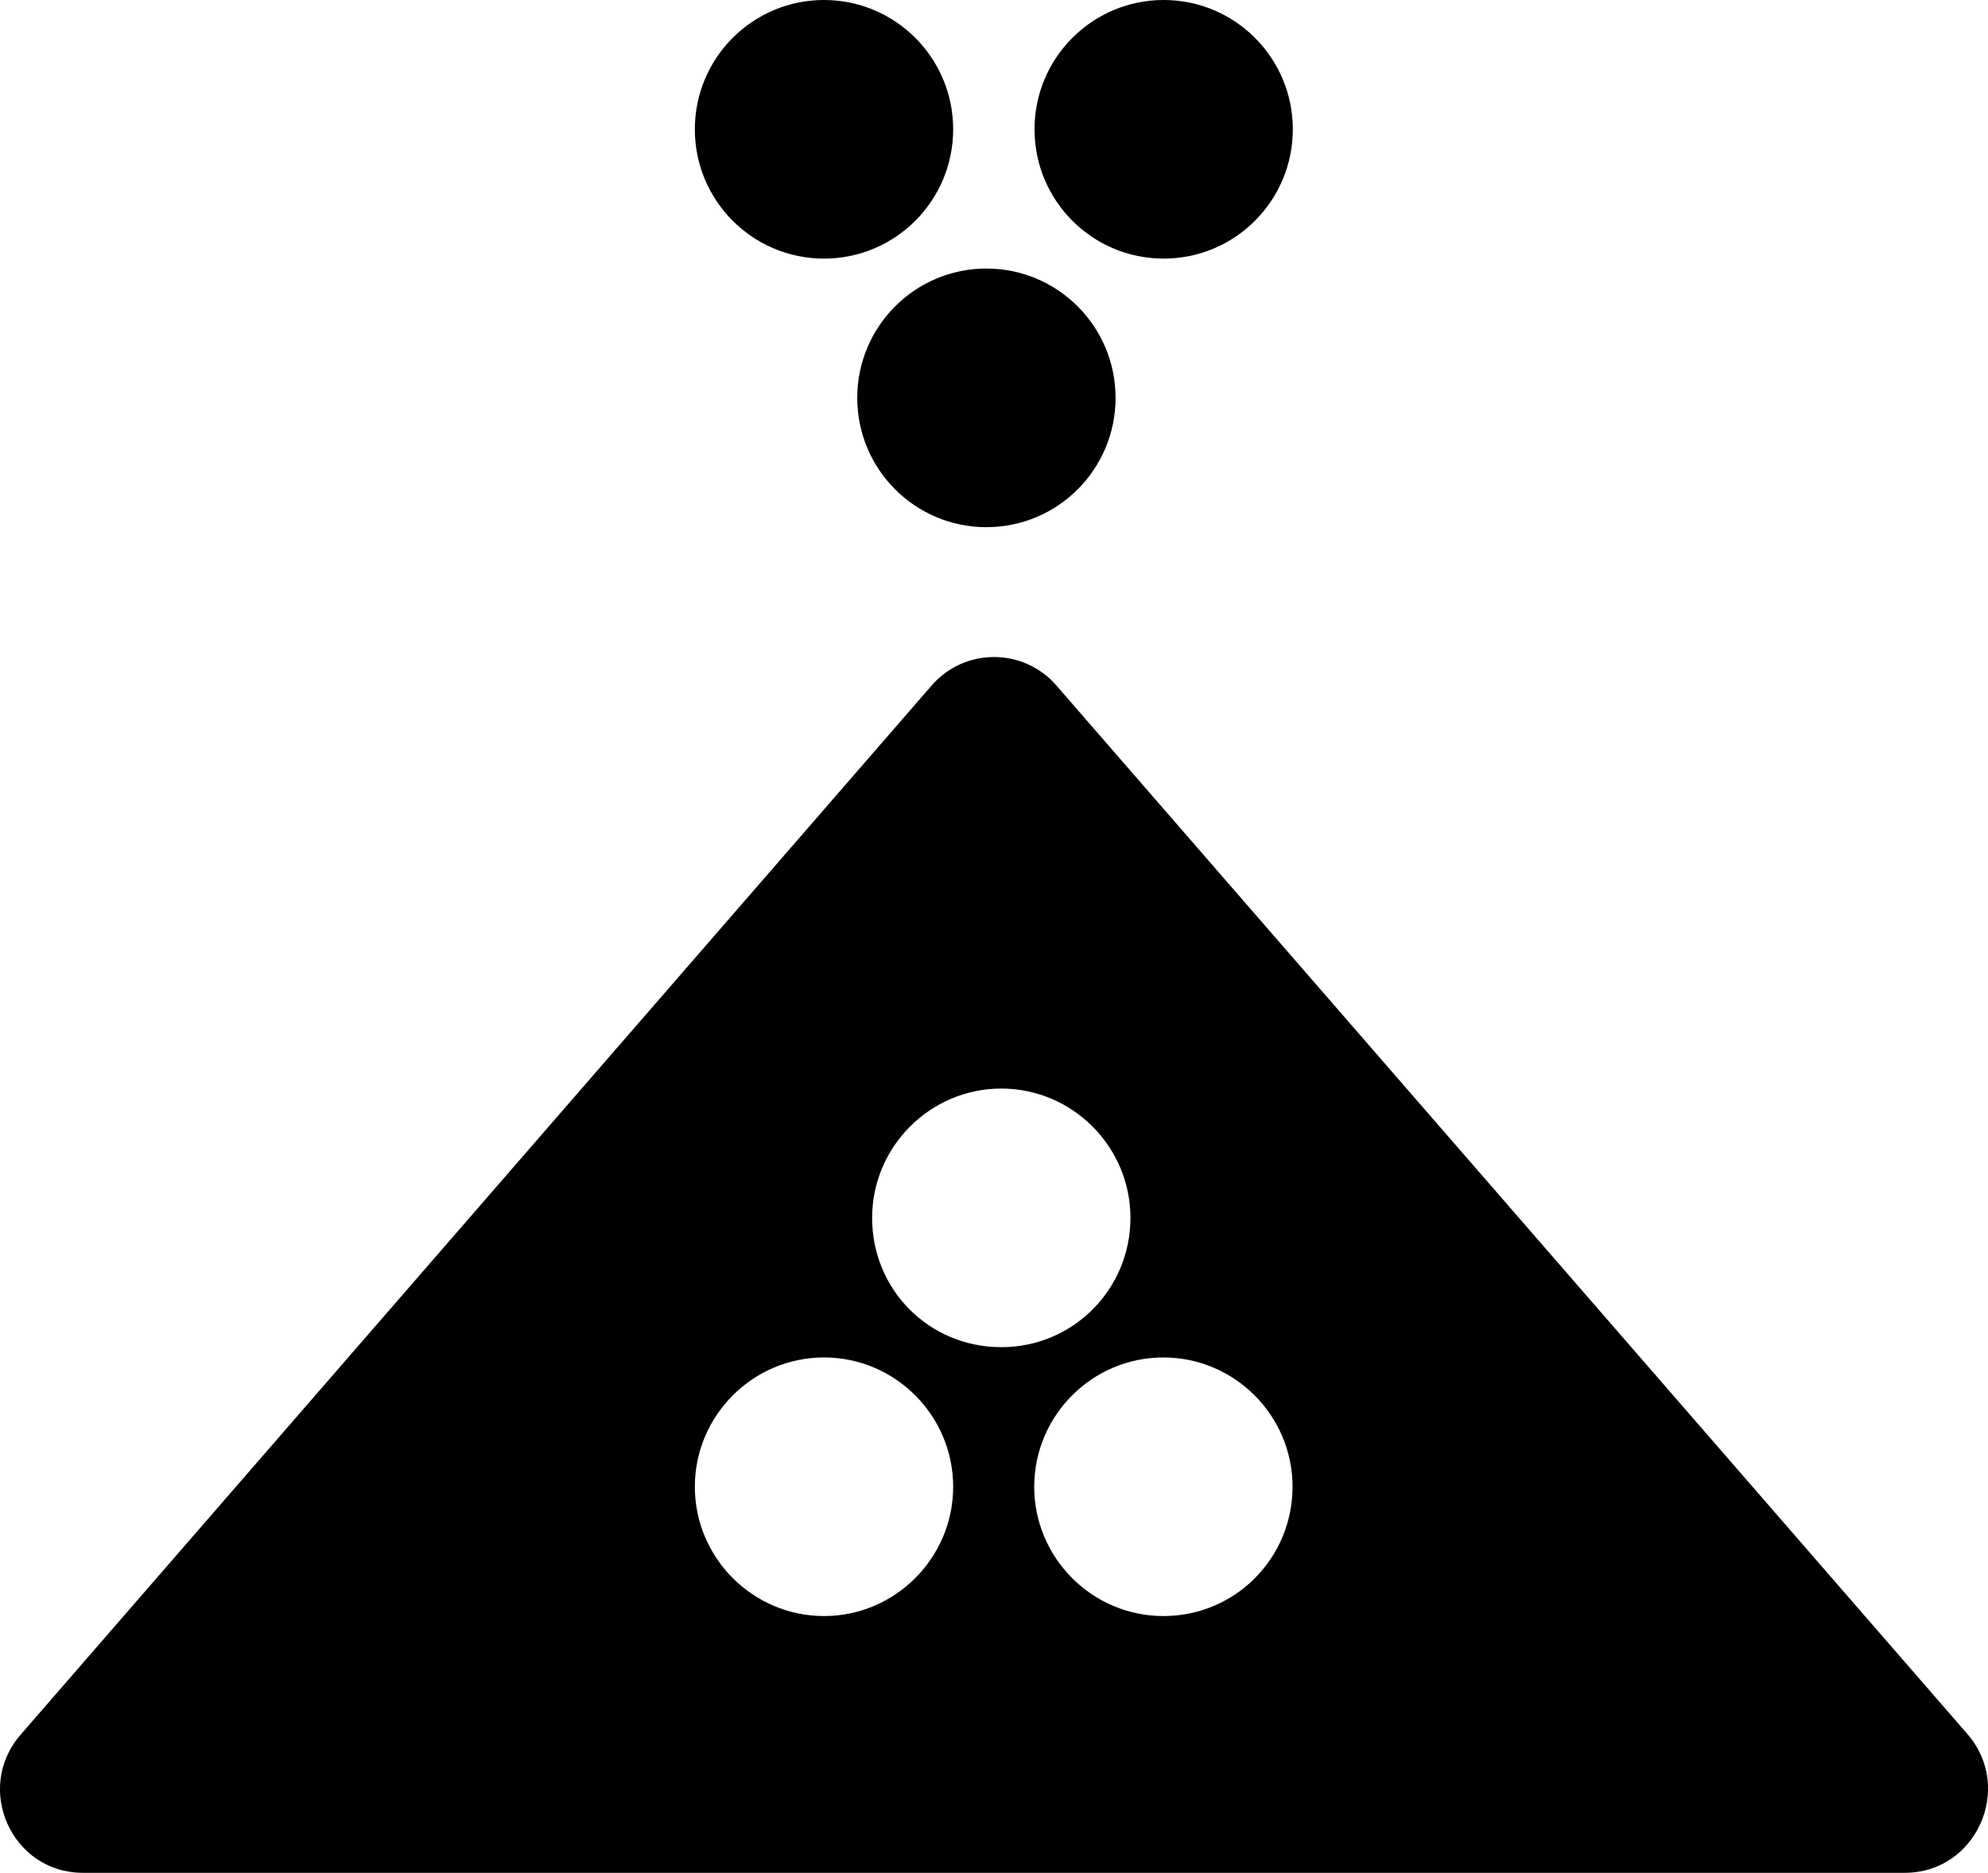 <svg xmlns="http://www.w3.org/2000/svg" width="52" height="49" viewBox="0 0 52 49" fill="none"><g clip-path="url(#clip0_636_5985)"><path d="M51.472 45.381L27.637 17.941C26.776 16.94 25.224 16.94 24.364 17.941L0.544 45.381C-0.69 46.796 0.309 49 2.168 49H49.824C51.683 49 52.682 46.796 51.472 45.381ZM21.554 42.282C19.694 42.282 18.175 40.761 18.175 38.899C18.175 37.036 19.694 35.516 21.554 35.516C23.413 35.516 24.932 37.036 24.932 38.899C24.932 40.761 23.413 42.282 21.554 42.282ZM22.812 31.864C22.812 30.002 24.331 28.481 26.191 28.481C28.051 28.481 29.569 30.002 29.569 31.864C29.569 33.726 28.075 35.247 26.191 35.247C24.307 35.247 22.812 33.751 22.812 31.864ZM30.43 42.282C28.57 42.282 27.052 40.761 27.052 38.899C27.052 37.036 28.57 35.516 30.43 35.516C32.29 35.516 33.809 37.036 33.809 38.899C33.809 40.761 32.314 42.282 30.43 42.282Z" fill="black"></path><path d="M30.438 6.766C32.304 6.766 33.816 5.252 33.816 3.383C33.816 1.515 32.304 0 30.438 0C28.572 0 27.06 1.515 27.06 3.383C27.06 5.252 28.572 6.766 30.438 6.766Z" fill="black"></path><path d="M21.553 6.766C23.419 6.766 24.932 5.252 24.932 3.383C24.932 1.515 23.419 0 21.553 0C19.687 0 18.175 1.515 18.175 3.383C18.175 5.252 19.687 6.766 21.553 6.766Z" fill="black"></path><path d="M25.801 13.793C27.667 13.793 29.18 12.278 29.18 10.41C29.18 8.541 27.667 7.026 25.801 7.026C23.935 7.026 22.423 8.541 22.423 10.41C22.423 12.278 23.935 13.793 25.801 13.793Z" fill="black"></path></g><defs><clipPath id="clip0_636_5985"><rect width="52" height="49" fill="white"></rect></clipPath></defs></svg>